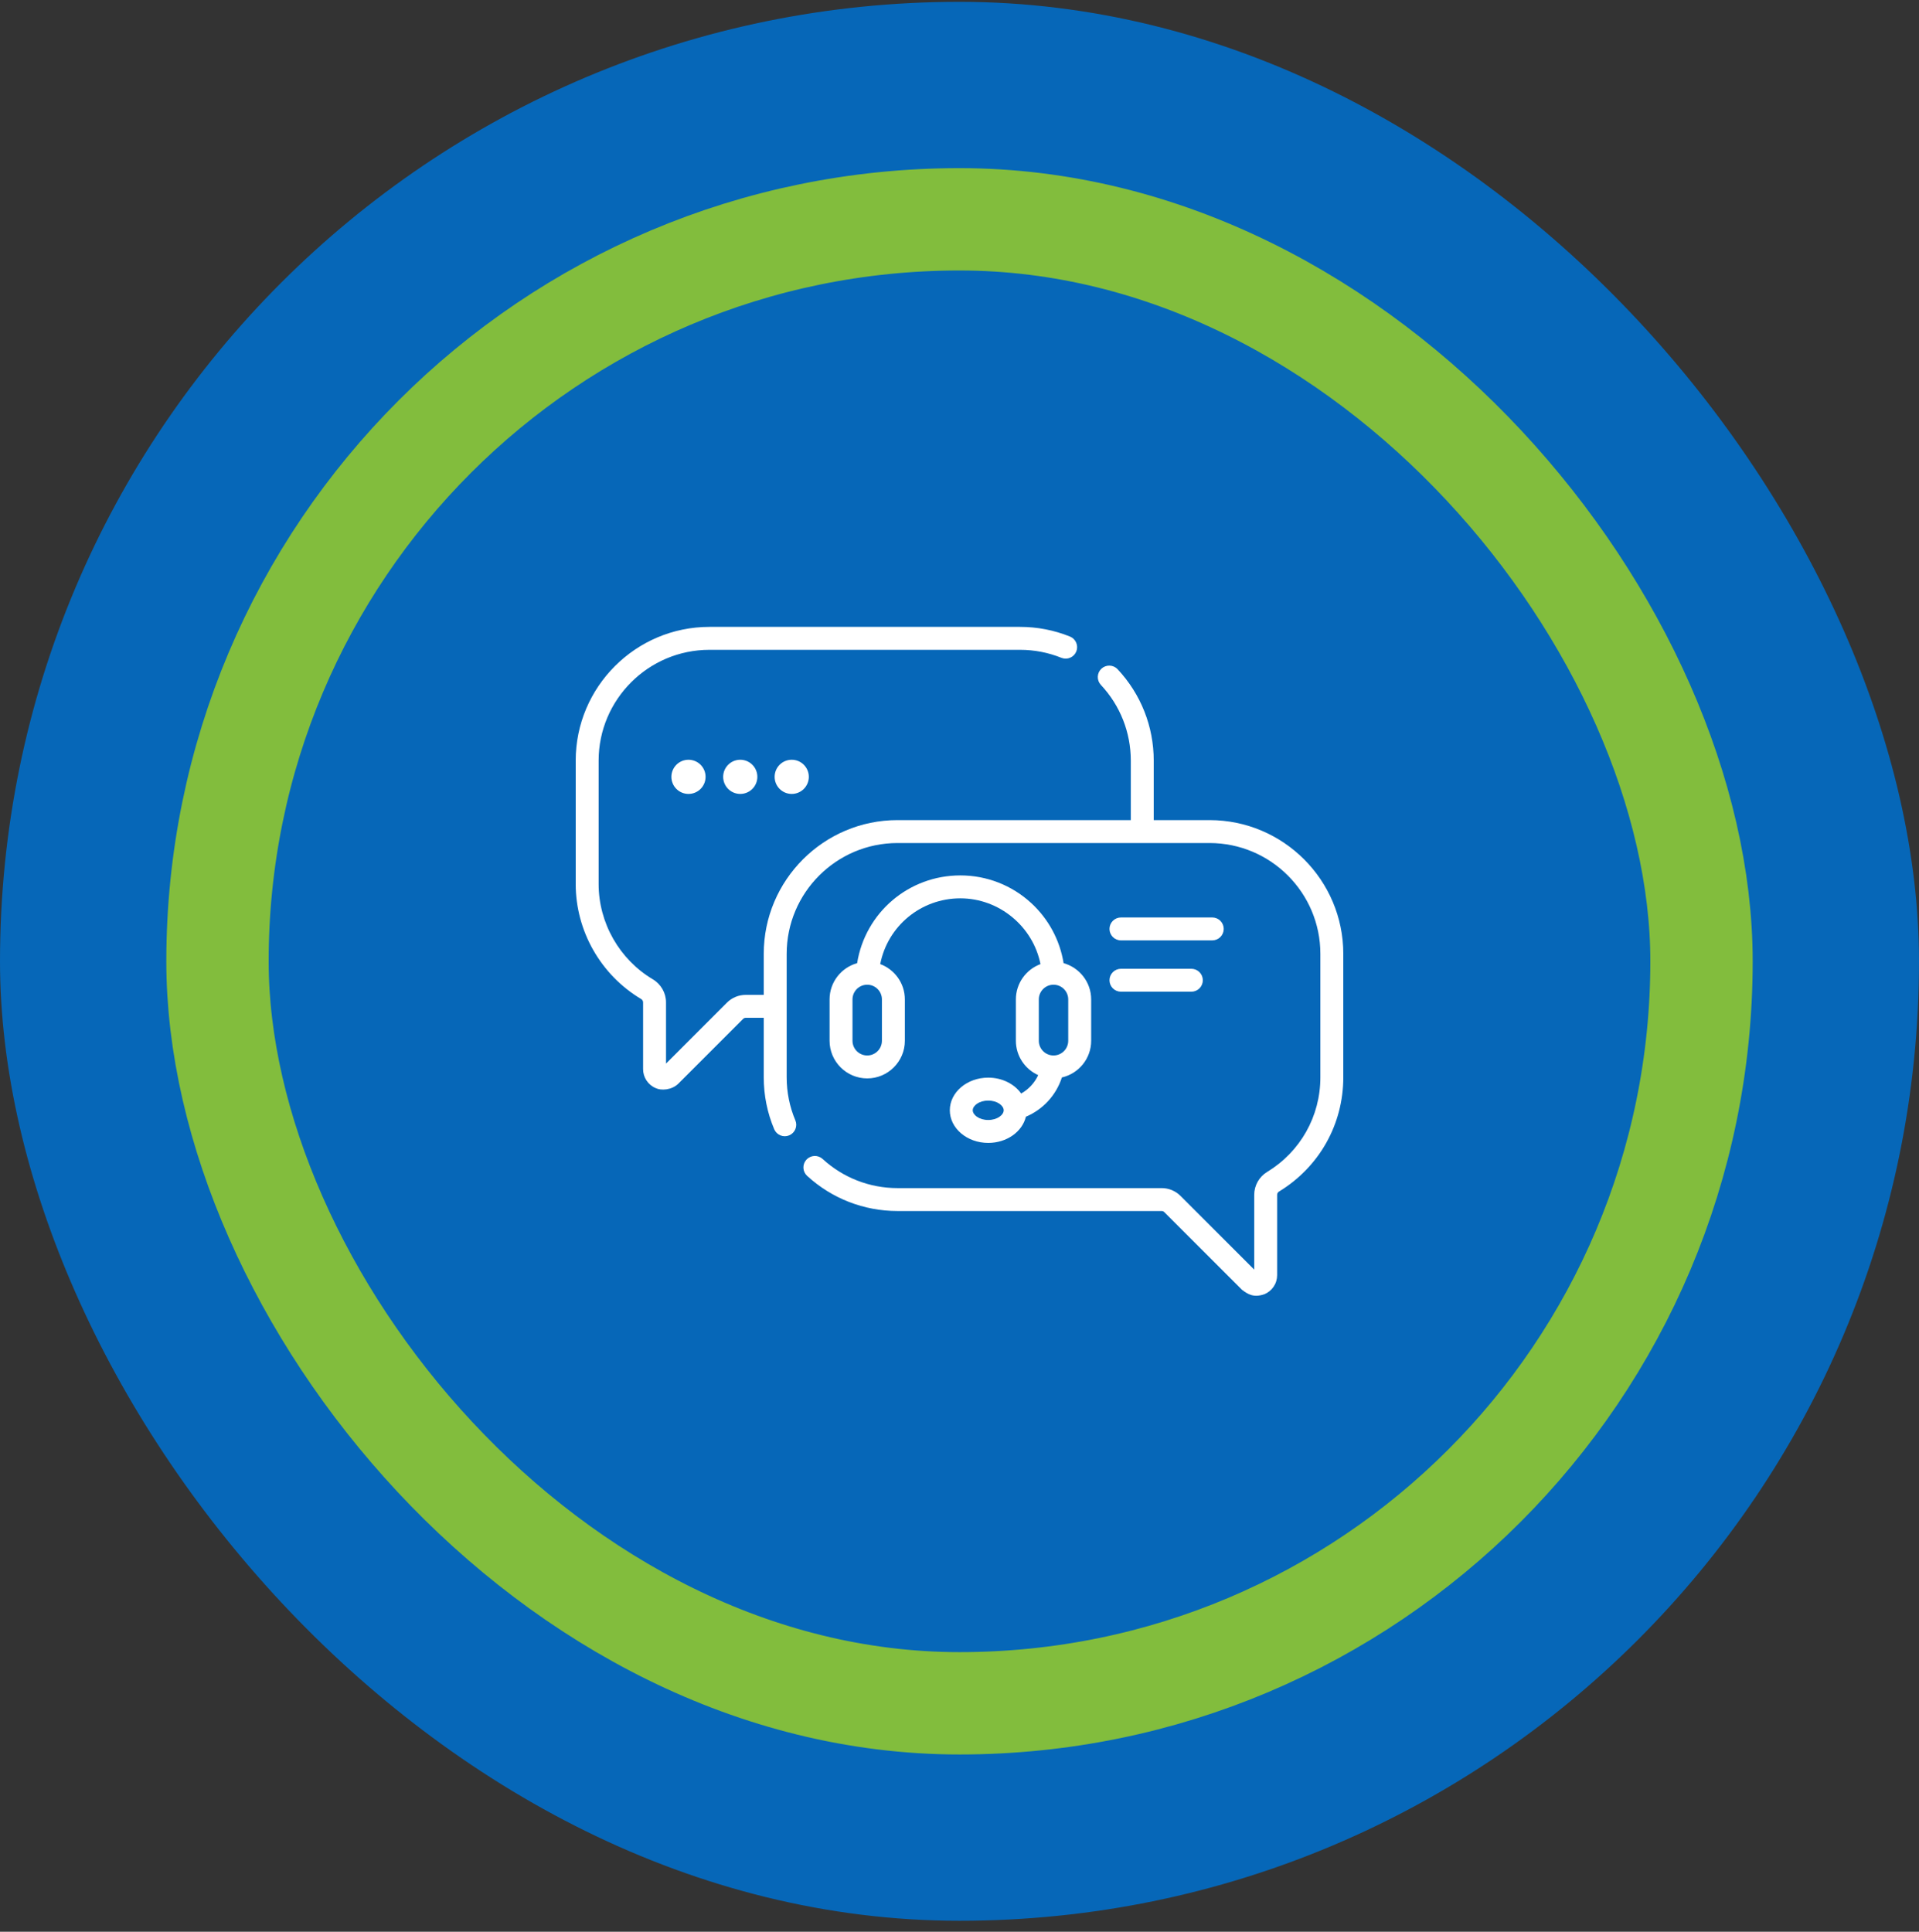 <svg width="150" height="151" viewBox="0 0 150 151" fill="none" xmlns="http://www.w3.org/2000/svg">
<rect x="0" y="0" width="150" height="151" fill="#333333" stroke="none"/>
<rect y="0.143" width="150" height="150" rx="75" fill="#0667B8"/>
<rect x="17" y="17.143" width="116" height="116" rx="58" stroke="#82BD3D" stroke-width="8"/>
<path d="M94.545 64.106H90.182V59.458C90.182 56.794 89.18 54.257 87.36 52.313C87.279 52.227 87.183 52.158 87.076 52.109C86.969 52.061 86.853 52.034 86.735 52.03C86.618 52.026 86.5 52.045 86.39 52.087C86.28 52.128 86.179 52.191 86.093 52.271C86.007 52.352 85.938 52.448 85.889 52.556C85.841 52.663 85.814 52.778 85.81 52.896C85.806 53.014 85.826 53.131 85.867 53.241C85.908 53.351 85.971 53.452 86.052 53.538C87.559 55.148 88.39 57.251 88.39 59.458V64.106H70.154C64.389 64.106 59.699 68.796 59.699 74.561V77.767H58.295C58.02 77.767 57.748 77.82 57.494 77.925C57.24 78.031 57.01 78.185 56.816 78.38L52.06 83.136V78.351C52.06 77.618 51.667 76.93 51.035 76.554C48.418 74.998 46.792 72.143 46.792 69.104V59.458C46.792 54.681 50.678 50.795 55.455 50.795H79.727C80.846 50.795 81.935 51.005 82.963 51.419C83.184 51.508 83.431 51.506 83.649 51.413C83.868 51.32 84.041 51.144 84.13 50.923C84.219 50.703 84.216 50.456 84.123 50.237C84.03 50.019 83.854 49.846 83.634 49.757C82.392 49.256 81.077 49.002 79.727 49.002H55.455C49.69 49.002 45 53.693 45 59.458V69.104C45 72.772 46.962 76.217 50.12 78.094C50.164 78.121 50.202 78.158 50.227 78.203C50.253 78.249 50.267 78.299 50.268 78.352V83.569C50.267 83.888 50.361 84.2 50.539 84.466C50.716 84.731 50.968 84.938 51.263 85.059C51.667 85.253 52.491 85.225 53.021 84.71L58.084 79.647C58.111 79.619 58.144 79.597 58.181 79.582C58.217 79.567 58.256 79.56 58.295 79.56H59.699V84.208C59.699 85.619 59.975 86.988 60.52 88.278C60.615 88.494 60.791 88.665 61.01 88.752C61.229 88.84 61.474 88.838 61.691 88.746C61.909 88.654 62.081 88.48 62.171 88.261C62.261 88.043 62.261 87.798 62.171 87.58C61.72 86.512 61.491 85.378 61.491 84.208V74.561C61.491 69.784 65.377 65.898 70.154 65.898H94.545C99.322 65.898 103.208 69.784 103.208 74.561V84.208C103.208 87.259 101.648 90.028 99.035 91.615C98.419 91.989 98.037 92.672 98.037 93.397V99.242L92.278 93.483C92.084 93.288 91.854 93.134 91.6 93.029C91.346 92.924 91.074 92.87 90.8 92.871H70.154C67.98 92.871 65.901 92.062 64.3 90.594C64.125 90.433 63.893 90.349 63.656 90.359C63.418 90.37 63.195 90.474 63.034 90.649C62.873 90.824 62.789 91.056 62.799 91.293C62.809 91.531 62.913 91.754 63.089 91.915C65.021 93.687 67.53 94.663 70.154 94.663H90.799C90.878 94.663 90.955 94.695 91.01 94.751L97.075 100.815C97.543 101.175 98.001 101.453 98.833 101.165C99.128 101.043 99.38 100.837 99.557 100.571C99.735 100.306 99.829 99.994 99.828 99.674V93.397C99.828 93.294 99.881 93.198 99.965 93.147C103.118 91.231 105 87.89 105 84.208V74.561C105 68.796 100.31 64.106 94.545 64.106Z" fill="white"/>
<path d="M79.82 85.478C79.294 84.735 78.337 84.237 77.245 84.237C75.59 84.237 74.243 85.382 74.243 86.788C74.243 88.195 75.59 89.339 77.245 89.339C78.698 89.339 79.913 88.458 80.189 87.292C80.851 87.013 81.445 86.594 81.931 86.064C82.417 85.535 82.782 84.906 83.003 84.222C84.311 83.924 85.292 82.752 85.292 81.354V78.123C85.292 76.773 84.378 75.634 83.137 75.288C82.845 73.488 81.961 71.837 80.605 70.589C79.092 69.196 77.126 68.429 75.068 68.429C71.019 68.429 67.632 71.345 66.998 75.288C65.757 75.634 64.844 76.773 64.844 78.122V81.354C64.844 82.976 66.164 84.296 67.787 84.296C69.409 84.296 70.729 82.976 70.729 81.354V78.122C70.729 76.857 69.926 75.776 68.803 75.361C69.384 72.392 71.98 70.221 75.068 70.221C78.117 70.221 80.745 72.43 81.33 75.362C80.209 75.778 79.407 76.858 79.407 78.122V81.354C79.407 82.55 80.125 83.58 81.151 84.04C80.869 84.647 80.403 85.15 79.82 85.478ZM77.245 87.547C76.532 87.547 76.035 87.147 76.035 86.788C76.035 86.43 76.532 86.03 77.245 86.03C77.959 86.03 78.455 86.43 78.455 86.788C78.455 87.147 77.958 87.547 77.245 87.547ZM68.936 81.354C68.936 81.988 68.421 82.504 67.787 82.504C67.152 82.504 66.636 81.988 66.636 81.354V78.123C66.636 77.489 67.152 76.973 67.787 76.973C68.421 76.973 68.936 77.489 68.936 78.123V81.354ZM81.199 78.123C81.199 77.489 81.715 76.973 82.349 76.973C82.984 76.973 83.499 77.489 83.499 78.123V81.354C83.499 81.988 82.984 82.504 82.349 82.504C81.715 82.504 81.199 81.988 81.199 81.354V78.123ZM87.62 73.508H94.758C94.996 73.508 95.224 73.413 95.392 73.245C95.56 73.077 95.654 72.849 95.654 72.612C95.654 72.374 95.56 72.146 95.392 71.978C95.224 71.81 94.996 71.716 94.758 71.716H87.62C87.382 71.716 87.155 71.81 86.987 71.978C86.819 72.146 86.724 72.374 86.724 72.612C86.724 72.849 86.819 73.077 86.987 73.245C87.155 73.413 87.382 73.508 87.62 73.508ZM87.62 77.519H93.124C93.362 77.519 93.59 77.425 93.758 77.257C93.926 77.089 94.02 76.861 94.02 76.623C94.02 76.386 93.926 76.158 93.758 75.99C93.59 75.822 93.362 75.727 93.124 75.727H87.62C87.382 75.727 87.155 75.822 86.987 75.99C86.819 76.158 86.724 76.386 86.724 76.623C86.724 76.861 86.819 77.089 86.987 77.257C87.155 77.425 87.382 77.519 87.62 77.519Z" fill="white"/>
<path d="M53.816 62.06C54.554 62.06 55.152 61.462 55.152 60.724C55.152 59.986 54.554 59.388 53.816 59.388C53.078 59.388 52.48 59.986 52.48 60.724C52.48 61.462 53.078 62.06 53.816 62.06Z" fill="white"/>
<path d="M57.863 62.06C58.601 62.06 59.199 61.462 59.199 60.724C59.199 59.986 58.601 59.388 57.863 59.388C57.125 59.388 56.527 59.986 56.527 60.724C56.527 61.462 57.125 62.06 57.863 62.06Z" fill="white"/>
<path d="M61.886 62.06C62.623 62.06 63.222 61.462 63.222 60.724C63.222 59.986 62.623 59.388 61.886 59.388C61.148 59.388 60.55 59.986 60.55 60.724C60.55 61.462 61.148 62.06 61.886 62.06Z" fill="white"/>
</svg>
